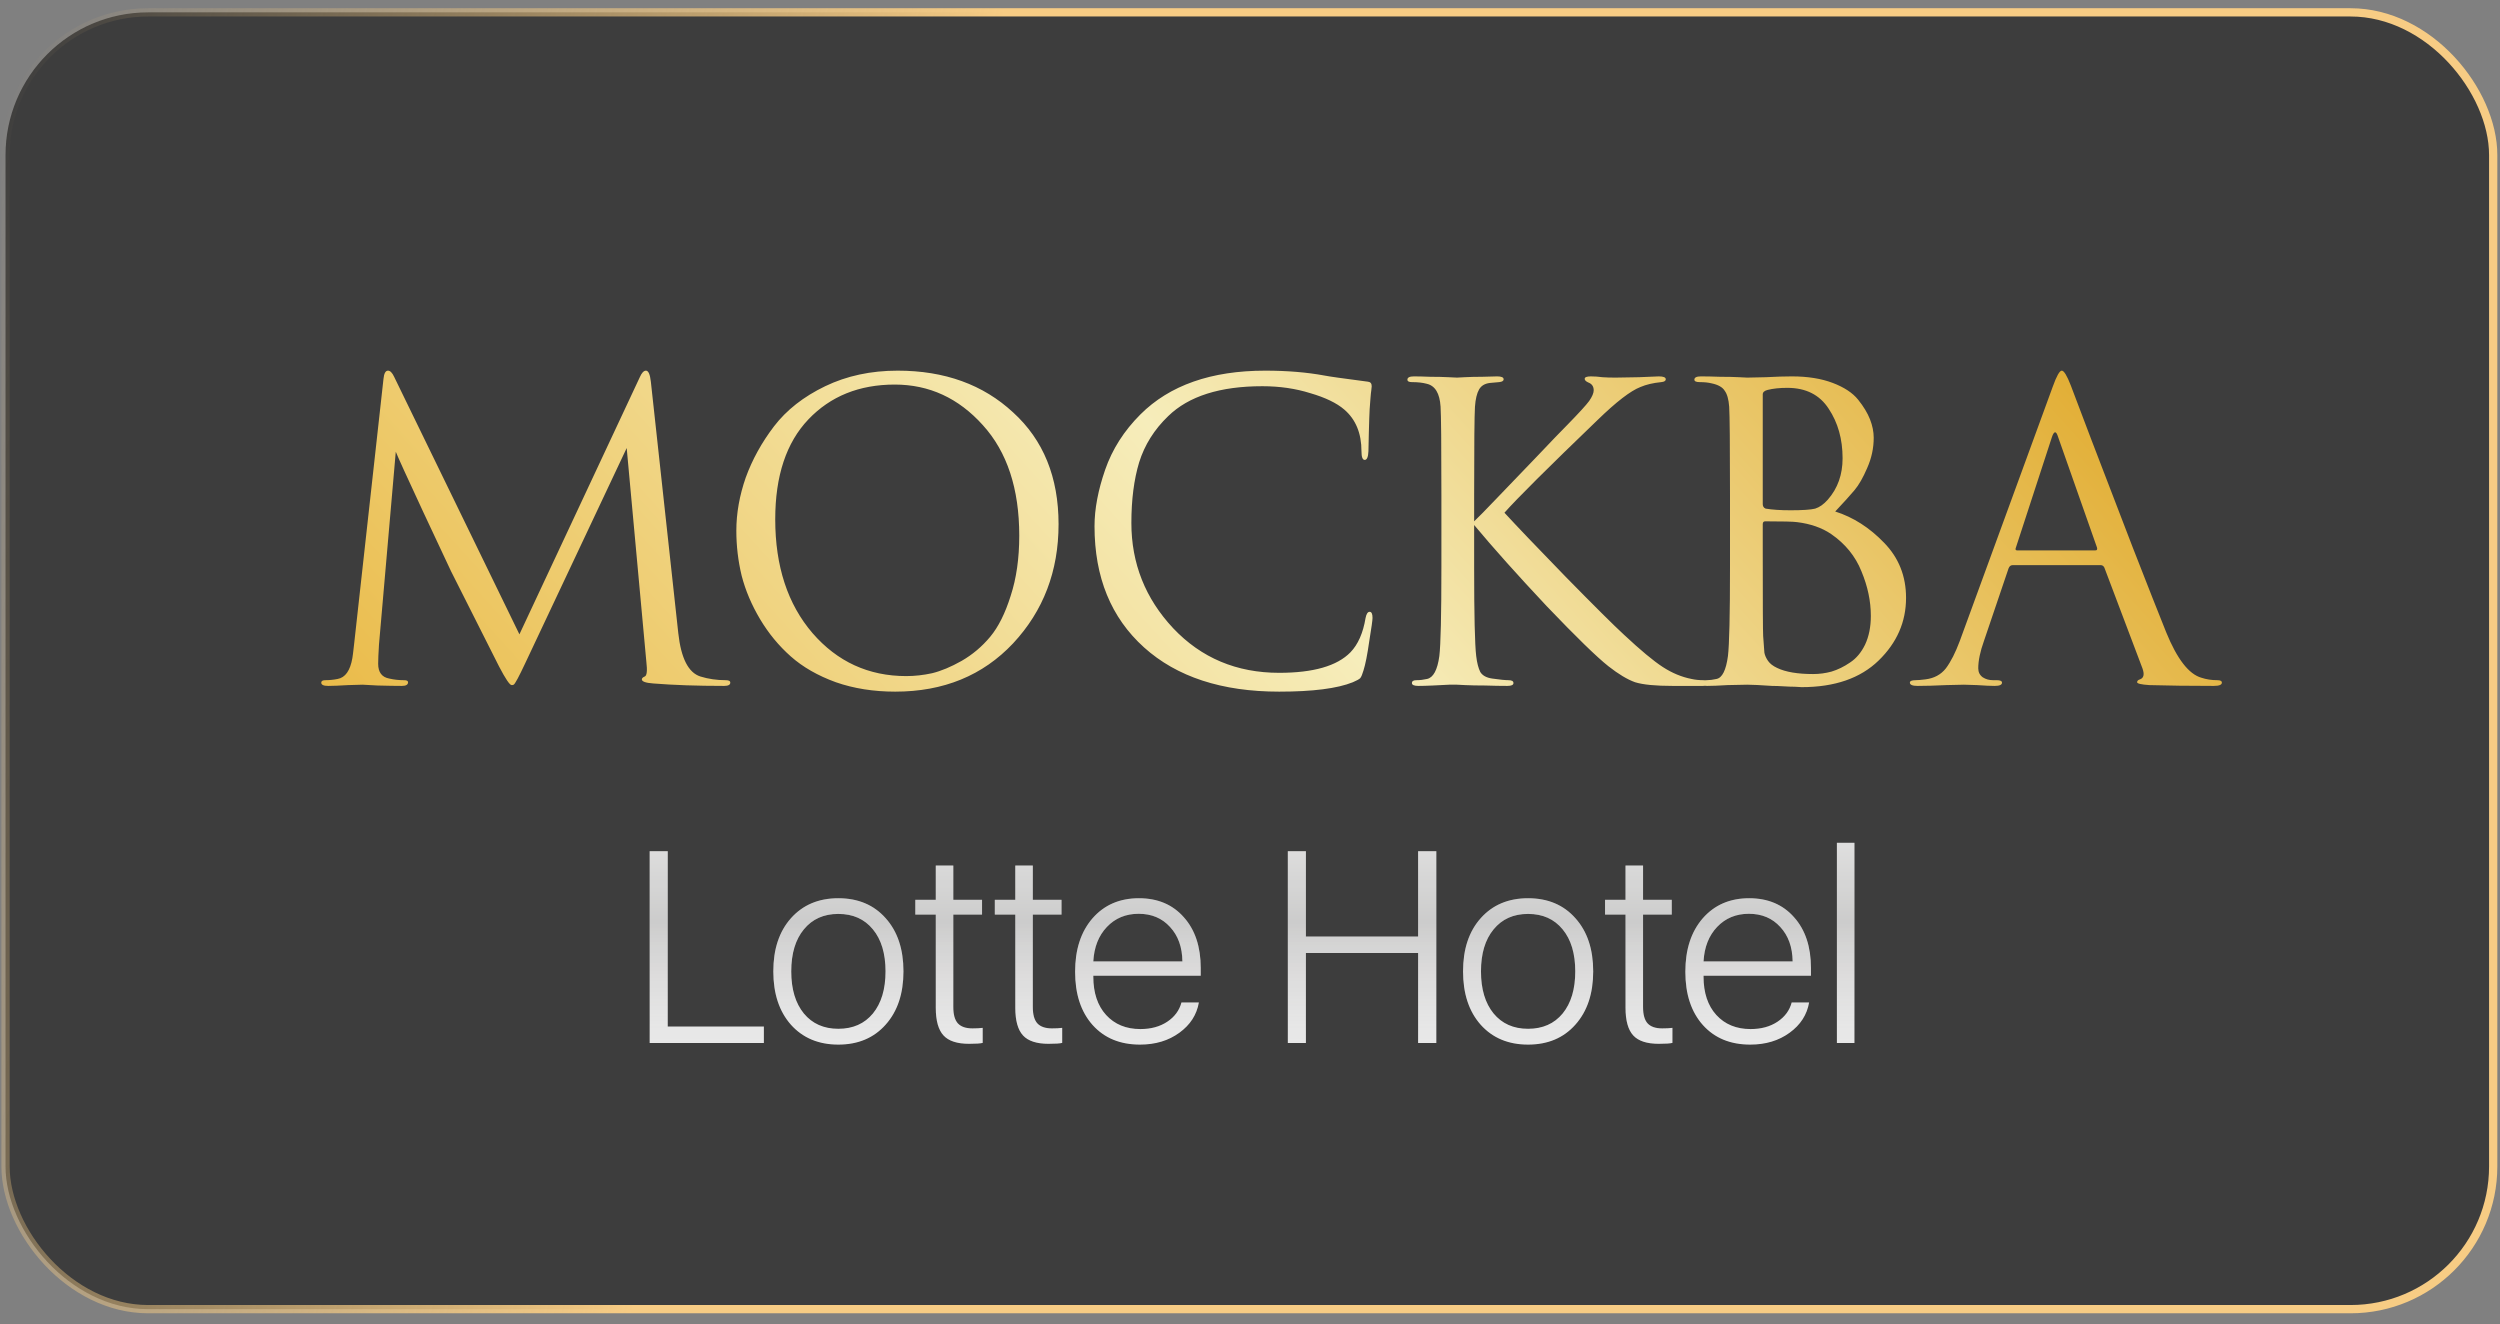 <?xml version="1.0" encoding="UTF-8"?> <svg xmlns="http://www.w3.org/2000/svg" width="202" height="107" viewBox="0 0 202 107" fill="none"><rect x="0" y="0" width="202" height="107" fill="#808080" stroke="none"/><rect x="0.447" y="0.999" width="201.003" height="104.781" rx="11.529" fill="#1E1E1E" fill-opacity="0.68" stroke="url(#paint0_linear_1095_2312)" stroke-width="0.668"></rect><g opacity="0.9"><path d="M61.721 82.944V84.276H52.493V68.775H53.954V82.944H61.721ZM67.736 84.404C66.147 84.404 64.872 83.871 63.912 82.804C62.96 81.73 62.483 80.29 62.483 78.486C62.483 76.688 62.96 75.256 63.912 74.189C64.872 73.115 66.147 72.577 67.736 72.577C69.333 72.577 70.608 73.115 71.561 74.189C72.52 75.256 73 76.688 73 78.486C73 80.283 72.52 81.719 71.561 82.793C70.608 83.867 69.333 84.404 67.736 84.404ZM67.736 83.126C68.918 83.126 69.849 82.714 70.529 81.891C71.21 81.06 71.55 79.925 71.55 78.486C71.55 77.046 71.21 75.915 70.529 75.091C69.849 74.26 68.918 73.845 67.736 73.845C66.562 73.845 65.635 74.26 64.954 75.091C64.274 75.915 63.934 77.046 63.934 78.486C63.934 79.925 64.274 81.06 64.954 81.891C65.635 82.714 66.562 83.126 67.736 83.126ZM75.61 69.935H77.028V72.706H79.349V73.899H77.028V81.375C77.028 81.977 77.15 82.414 77.394 82.686C77.644 82.958 78.038 83.094 78.575 83.094C78.897 83.094 79.173 83.08 79.402 83.051V84.265C79.231 84.315 78.862 84.34 78.296 84.34C77.336 84.34 76.649 84.115 76.234 83.663C75.818 83.212 75.61 82.467 75.61 81.429V73.899H73.956V72.706H75.61V69.935ZM82.034 69.935H83.452V72.706H85.772V73.899H83.452V81.375C83.452 81.977 83.574 82.414 83.817 82.686C84.068 82.958 84.462 83.094 84.999 83.094C85.321 83.094 85.597 83.08 85.826 83.051V84.265C85.654 84.315 85.286 84.34 84.72 84.34C83.76 84.34 83.073 84.115 82.657 83.663C82.242 83.212 82.034 82.467 82.034 81.429V73.899H80.38V72.706H82.034V69.935ZM92.003 73.834C90.965 73.834 90.109 74.189 89.436 74.898C88.77 75.6 88.404 76.527 88.34 77.68H95.537C95.523 76.527 95.19 75.6 94.538 74.898C93.894 74.189 93.049 73.834 92.003 73.834ZM95.462 80.999H96.869C96.697 81.995 96.171 82.811 95.29 83.448C94.416 84.086 93.356 84.404 92.11 84.404C90.506 84.404 89.231 83.878 88.286 82.825C87.341 81.766 86.868 80.33 86.868 78.518C86.868 76.72 87.337 75.281 88.275 74.2C89.221 73.118 90.47 72.577 92.025 72.577C93.543 72.577 94.753 73.089 95.655 74.114C96.565 75.13 97.02 76.498 97.02 78.217V78.84H88.34V78.915C88.34 80.219 88.684 81.25 89.371 82.009C90.066 82.768 90.99 83.148 92.143 83.148C92.995 83.148 93.718 82.951 94.313 82.557C94.907 82.163 95.29 81.644 95.462 80.999ZM116.055 84.276H114.583V77.003H105.517V84.276H104.056V68.775H105.517V75.671H114.583V68.775H116.055V84.276ZM123.467 84.404C121.877 84.404 120.602 83.871 119.643 82.804C118.69 81.73 118.214 80.29 118.214 78.486C118.214 76.688 118.69 75.256 119.643 74.189C120.602 73.115 121.877 72.577 123.467 72.577C125.064 72.577 126.339 73.115 127.291 74.189C128.251 75.256 128.731 76.688 128.731 78.486C128.731 80.283 128.251 81.719 127.291 82.793C126.339 83.867 125.064 84.404 123.467 84.404ZM123.467 83.126C124.649 83.126 125.579 82.714 126.26 81.891C126.94 81.06 127.28 79.925 127.28 78.486C127.28 77.046 126.94 75.915 126.26 75.091C125.579 74.26 124.649 73.845 123.467 73.845C122.292 73.845 121.365 74.26 120.685 75.091C120.004 75.915 119.664 77.046 119.664 78.486C119.664 79.925 120.004 81.06 120.685 81.891C121.365 82.714 122.292 83.126 123.467 83.126ZM131.341 69.935H132.759V72.706H135.079V73.899H132.759V81.375C132.759 81.977 132.881 82.414 133.124 82.686C133.375 82.958 133.769 83.094 134.306 83.094C134.628 83.094 134.904 83.08 135.133 83.051V84.265C134.961 84.315 134.592 84.34 134.026 84.34C133.067 84.34 132.379 84.115 131.964 83.663C131.549 83.212 131.341 82.467 131.341 81.429V73.899H129.687V72.706H131.341V69.935ZM141.31 73.834C140.271 73.834 139.415 74.189 138.742 74.898C138.076 75.6 137.711 76.527 137.647 77.68H144.844C144.829 76.527 144.496 75.6 143.845 74.898C143.2 74.189 142.355 73.834 141.31 73.834ZM144.769 80.999H146.176C146.004 81.995 145.478 82.811 144.597 83.448C143.723 84.086 142.663 84.404 141.417 84.404C139.813 84.404 138.538 83.878 137.593 82.825C136.648 81.766 136.175 80.33 136.175 78.518C136.175 76.72 136.644 75.281 137.582 74.2C138.527 73.118 139.777 72.577 141.331 72.577C142.849 72.577 144.06 73.089 144.962 74.114C145.871 75.13 146.326 76.498 146.326 78.217V78.84H137.647V78.915C137.647 80.219 137.99 81.25 138.678 82.009C139.372 82.768 140.296 83.148 141.449 83.148C142.302 83.148 143.025 82.951 143.619 82.557C144.214 82.163 144.597 81.644 144.769 80.999ZM148.421 84.276V68.098H149.839V84.276H148.421Z" fill="white"></path><path d="M61.721 82.944V84.276H52.493V68.775H53.954V82.944H61.721ZM67.736 84.404C66.147 84.404 64.872 83.871 63.912 82.804C62.96 81.73 62.483 80.29 62.483 78.486C62.483 76.688 62.96 75.256 63.912 74.189C64.872 73.115 66.147 72.577 67.736 72.577C69.333 72.577 70.608 73.115 71.561 74.189C72.52 75.256 73 76.688 73 78.486C73 80.283 72.52 81.719 71.561 82.793C70.608 83.867 69.333 84.404 67.736 84.404ZM67.736 83.126C68.918 83.126 69.849 82.714 70.529 81.891C71.21 81.06 71.55 79.925 71.55 78.486C71.55 77.046 71.21 75.915 70.529 75.091C69.849 74.26 68.918 73.845 67.736 73.845C66.562 73.845 65.635 74.26 64.954 75.091C64.274 75.915 63.934 77.046 63.934 78.486C63.934 79.925 64.274 81.06 64.954 81.891C65.635 82.714 66.562 83.126 67.736 83.126ZM75.61 69.935H77.028V72.706H79.349V73.899H77.028V81.375C77.028 81.977 77.15 82.414 77.394 82.686C77.644 82.958 78.038 83.094 78.575 83.094C78.897 83.094 79.173 83.08 79.402 83.051V84.265C79.231 84.315 78.862 84.34 78.296 84.34C77.336 84.34 76.649 84.115 76.234 83.663C75.818 83.212 75.61 82.467 75.61 81.429V73.899H73.956V72.706H75.61V69.935ZM82.034 69.935H83.452V72.706H85.772V73.899H83.452V81.375C83.452 81.977 83.574 82.414 83.817 82.686C84.068 82.958 84.462 83.094 84.999 83.094C85.321 83.094 85.597 83.08 85.826 83.051V84.265C85.654 84.315 85.286 84.34 84.72 84.34C83.76 84.34 83.073 84.115 82.657 83.663C82.242 83.212 82.034 82.467 82.034 81.429V73.899H80.38V72.706H82.034V69.935ZM92.003 73.834C90.965 73.834 90.109 74.189 89.436 74.898C88.77 75.6 88.404 76.527 88.34 77.68H95.537C95.523 76.527 95.19 75.6 94.538 74.898C93.894 74.189 93.049 73.834 92.003 73.834ZM95.462 80.999H96.869C96.697 81.995 96.171 82.811 95.29 83.448C94.416 84.086 93.356 84.404 92.11 84.404C90.506 84.404 89.231 83.878 88.286 82.825C87.341 81.766 86.868 80.33 86.868 78.518C86.868 76.72 87.337 75.281 88.275 74.2C89.221 73.118 90.47 72.577 92.025 72.577C93.543 72.577 94.753 73.089 95.655 74.114C96.565 75.13 97.02 76.498 97.02 78.217V78.84H88.34V78.915C88.34 80.219 88.684 81.25 89.371 82.009C90.066 82.768 90.99 83.148 92.143 83.148C92.995 83.148 93.718 82.951 94.313 82.557C94.907 82.163 95.29 81.644 95.462 80.999ZM116.055 84.276H114.583V77.003H105.517V84.276H104.056V68.775H105.517V75.671H114.583V68.775H116.055V84.276ZM123.467 84.404C121.877 84.404 120.602 83.871 119.643 82.804C118.69 81.73 118.214 80.29 118.214 78.486C118.214 76.688 118.69 75.256 119.643 74.189C120.602 73.115 121.877 72.577 123.467 72.577C125.064 72.577 126.339 73.115 127.291 74.189C128.251 75.256 128.731 76.688 128.731 78.486C128.731 80.283 128.251 81.719 127.291 82.793C126.339 83.867 125.064 84.404 123.467 84.404ZM123.467 83.126C124.649 83.126 125.579 82.714 126.26 81.891C126.94 81.06 127.28 79.925 127.28 78.486C127.28 77.046 126.94 75.915 126.26 75.091C125.579 74.26 124.649 73.845 123.467 73.845C122.292 73.845 121.365 74.26 120.685 75.091C120.004 75.915 119.664 77.046 119.664 78.486C119.664 79.925 120.004 81.06 120.685 81.891C121.365 82.714 122.292 83.126 123.467 83.126ZM131.341 69.935H132.759V72.706H135.079V73.899H132.759V81.375C132.759 81.977 132.881 82.414 133.124 82.686C133.375 82.958 133.769 83.094 134.306 83.094C134.628 83.094 134.904 83.08 135.133 83.051V84.265C134.961 84.315 134.592 84.34 134.026 84.34C133.067 84.34 132.379 84.115 131.964 83.663C131.549 83.212 131.341 82.467 131.341 81.429V73.899H129.687V72.706H131.341V69.935ZM141.31 73.834C140.271 73.834 139.415 74.189 138.742 74.898C138.076 75.6 137.711 76.527 137.647 77.68H144.844C144.829 76.527 144.496 75.6 143.845 74.898C143.2 74.189 142.355 73.834 141.31 73.834ZM144.769 80.999H146.176C146.004 81.995 145.478 82.811 144.597 83.448C143.723 84.086 142.663 84.404 141.417 84.404C139.813 84.404 138.538 83.878 137.593 82.825C136.648 81.766 136.175 80.33 136.175 78.518C136.175 76.72 136.644 75.281 137.582 74.2C138.527 73.118 139.777 72.577 141.331 72.577C142.849 72.577 144.06 73.089 144.962 74.114C145.871 75.13 146.326 76.498 146.326 78.217V78.84H137.647V78.915C137.647 80.219 137.99 81.25 138.678 82.009C139.372 82.768 140.296 83.148 141.449 83.148C142.302 83.148 143.025 82.951 143.619 82.557C144.214 82.163 144.597 81.644 144.769 80.999ZM148.421 84.276V68.098H149.839V84.276H148.421Z" fill="url(#paint1_linear_1095_2312)" fill-opacity="0.2"></path></g><path d="M52.589 30.842L54.805 51.154C55.026 53.184 55.621 54.352 56.592 54.661C57.231 54.86 57.915 54.959 58.643 54.959C58.885 54.959 59.007 55.025 59.007 55.157C59.007 55.334 58.841 55.422 58.511 55.422C56.327 55.422 54.419 55.356 52.787 55.224C52.17 55.179 51.861 55.069 51.861 54.893C51.861 54.805 51.938 54.727 52.093 54.661C52.269 54.595 52.313 54.198 52.225 53.47L50.637 36.201L42.432 53.603C41.925 54.683 41.617 55.257 41.506 55.323C41.462 55.345 41.407 55.356 41.341 55.356C41.186 55.356 40.844 54.849 40.315 53.834C39.94 53.106 38.65 50.548 36.445 46.159C36.268 45.784 35.518 44.185 34.195 41.362C32.872 38.517 32.133 36.896 31.979 36.499L30.622 52.081C30.578 52.787 30.556 53.305 30.556 53.636C30.556 54.319 30.854 54.716 31.449 54.827C31.824 54.915 32.221 54.959 32.64 54.959C32.861 54.959 32.971 55.014 32.971 55.124C32.971 55.323 32.806 55.422 32.475 55.422C31.989 55.422 31.339 55.411 30.523 55.389L29.299 55.323C29.255 55.323 28.869 55.334 28.141 55.356C27.413 55.4 26.873 55.422 26.52 55.422C26.145 55.422 25.957 55.334 25.957 55.157C25.957 55.025 26.068 54.959 26.288 54.959C26.619 54.959 26.95 54.926 27.281 54.86C27.898 54.749 28.295 54.187 28.472 53.172C28.494 53.062 28.538 52.709 28.604 52.114L30.986 30.61C31.03 30.169 31.151 29.949 31.35 29.949C31.526 29.949 31.692 30.114 31.846 30.445L41.969 51.254L51.696 30.478C51.85 30.125 52.015 29.949 52.192 29.949C52.39 29.949 52.523 30.246 52.589 30.842ZM72.332 55.885C70.59 55.885 68.991 55.632 67.535 55.124C66.08 54.595 64.867 53.9 63.897 53.04C62.926 52.18 62.099 51.177 61.415 50.03C60.732 48.883 60.235 47.714 59.927 46.523C59.64 45.332 59.496 44.119 59.496 42.884C59.496 41.472 59.75 40.039 60.257 38.583C60.787 37.128 61.548 35.749 62.54 34.448C63.555 33.125 64.933 32.044 66.675 31.206C68.418 30.368 70.37 29.949 72.531 29.949C76.324 29.949 79.434 31.073 81.86 33.323C84.308 35.551 85.532 38.561 85.532 42.355C85.532 46.148 84.308 49.357 81.86 51.982C79.412 54.584 76.236 55.885 72.332 55.885ZM73.226 54.628C73.909 54.628 74.604 54.551 75.31 54.397C76.038 54.22 76.832 53.889 77.692 53.404C78.574 52.897 79.346 52.246 80.008 51.452C80.669 50.658 81.221 49.556 81.662 48.144C82.125 46.733 82.356 45.111 82.356 43.281C82.356 39.487 81.375 36.51 79.412 34.349C77.449 32.165 75.078 31.073 72.299 31.073C69.432 31.073 67.106 32.011 65.319 33.886C63.533 35.76 62.639 38.451 62.639 41.958C62.639 45.751 63.643 48.817 65.65 51.154C67.657 53.47 70.182 54.628 73.226 54.628ZM103.357 55.885C98.726 55.885 95.087 54.694 92.44 52.312C89.771 49.908 88.437 46.644 88.437 42.52C88.437 41.13 88.724 39.609 89.297 37.955C89.871 36.3 90.819 34.812 92.142 33.489C94.502 31.129 97.866 29.949 102.232 29.949C103.997 29.949 105.596 30.081 107.029 30.346C107.338 30.412 108.507 30.577 110.536 30.842C110.735 30.864 110.834 30.985 110.834 31.206C110.834 31.272 110.823 31.382 110.801 31.537C110.779 31.669 110.757 31.878 110.735 32.165C110.713 32.43 110.691 32.728 110.668 33.058C110.646 33.455 110.624 34.095 110.602 34.977C110.58 35.837 110.569 36.334 110.569 36.466C110.547 36.929 110.448 37.161 110.271 37.161C110.095 37.161 110.007 36.929 110.007 36.466C110.007 35.01 109.544 33.886 108.617 33.092C108 32.562 107.085 32.121 105.872 31.768C104.681 31.393 103.39 31.206 102.001 31.206C98.582 31.206 96.046 32.011 94.392 33.621C93.267 34.702 92.484 35.948 92.043 37.359C91.624 38.749 91.415 40.381 91.415 42.255C91.415 45.52 92.539 48.353 94.789 50.758C97.061 53.161 99.917 54.364 103.357 54.364C106.114 54.364 108.033 53.812 109.114 52.709C109.731 52.07 110.139 51.144 110.338 49.931C110.404 49.6 110.514 49.434 110.668 49.434C110.823 49.434 110.9 49.6 110.9 49.931C110.9 50.107 110.812 50.736 110.635 51.816C110.481 52.897 110.327 53.68 110.172 54.165C110.084 54.474 109.996 54.683 109.908 54.794C109.819 54.882 109.621 54.992 109.312 55.124C108.055 55.632 106.07 55.885 103.357 55.885ZM119.111 40.006V42.123C119.42 41.836 120.026 41.219 120.931 40.27C121.857 39.3 122.927 38.186 124.14 36.929C125.353 35.65 126.191 34.779 126.654 34.316C127.58 33.367 128.165 32.728 128.407 32.397C128.65 32.044 128.771 31.757 128.771 31.537C128.771 31.228 128.628 31.018 128.341 30.908C128.143 30.82 128.043 30.721 128.043 30.61C128.043 30.478 128.209 30.412 128.54 30.412C128.848 30.412 129.157 30.434 129.466 30.478C129.775 30.5 130.128 30.511 130.525 30.511C130.9 30.511 131.539 30.5 132.443 30.478C133.37 30.434 133.899 30.412 134.031 30.412C134.406 30.412 134.594 30.489 134.594 30.643C134.594 30.776 134.472 30.853 134.23 30.875C133.568 30.941 133.006 31.073 132.543 31.272C131.749 31.581 130.602 32.463 129.102 33.919C125.066 37.8 122.552 40.303 121.559 41.428C122.574 42.531 124.228 44.262 126.522 46.622C128.837 48.982 130.403 50.537 131.219 51.287C132.565 52.544 133.612 53.415 134.362 53.9C135.112 54.386 135.884 54.705 136.678 54.86C136.965 54.926 137.284 54.959 137.637 54.959C137.946 54.959 138.1 55.036 138.1 55.191C138.1 55.345 137.935 55.422 137.604 55.422H135.156C133.767 55.422 132.752 55.323 132.113 55.124C131.495 54.904 130.778 54.474 129.962 53.834C129.014 53.084 127.349 51.463 124.967 48.971C122.607 46.457 120.655 44.273 119.111 42.421V45.828C119.111 49.688 119.166 52.081 119.277 53.007C119.343 53.559 119.453 53.989 119.607 54.297C119.784 54.584 120.104 54.761 120.567 54.827C121.184 54.915 121.625 54.959 121.89 54.959C122.155 54.959 122.287 55.036 122.287 55.191C122.287 55.345 122.122 55.422 121.791 55.422C121.262 55.422 120.666 55.411 120.004 55.389C119.365 55.389 118.824 55.378 118.383 55.356C117.964 55.334 117.744 55.323 117.722 55.323C117.7 55.323 117.49 55.323 117.093 55.323C116.718 55.345 116.277 55.367 115.77 55.389C115.285 55.411 114.899 55.422 114.612 55.422C114.259 55.422 114.083 55.345 114.083 55.191C114.083 55.036 114.204 54.959 114.447 54.959C114.733 54.959 115.02 54.926 115.307 54.86C115.814 54.749 116.145 54.132 116.299 53.007C116.409 52.081 116.465 49.688 116.465 45.828V40.006C116.465 35.948 116.443 33.566 116.398 32.86C116.332 31.779 115.957 31.162 115.274 31.007C114.943 30.919 114.546 30.875 114.083 30.875C113.84 30.875 113.719 30.809 113.719 30.677C113.719 30.5 113.895 30.412 114.248 30.412C114.579 30.412 115.02 30.423 115.571 30.445C116.123 30.445 116.608 30.456 117.027 30.478C117.468 30.5 117.7 30.511 117.722 30.511C117.744 30.511 117.953 30.5 118.35 30.478C118.769 30.456 119.232 30.445 119.74 30.445C120.269 30.423 120.677 30.412 120.964 30.412C121.317 30.412 121.493 30.489 121.493 30.643C121.493 30.776 121.372 30.853 121.129 30.875L120.401 30.941C119.982 30.985 119.685 31.162 119.508 31.471C119.332 31.779 119.221 32.242 119.177 32.86C119.133 33.566 119.111 35.948 119.111 40.006ZM139.784 45.828V40.006C139.784 35.948 139.762 33.566 139.718 32.86C139.674 32.264 139.552 31.834 139.354 31.57C139.177 31.283 138.824 31.084 138.295 30.974C138.03 30.908 137.711 30.875 137.336 30.875C137.049 30.875 136.906 30.809 136.906 30.677C136.906 30.5 137.082 30.412 137.435 30.412C137.876 30.412 138.394 30.423 138.99 30.445C139.585 30.445 140.093 30.456 140.512 30.478C140.931 30.5 141.151 30.511 141.173 30.511C141.372 30.511 141.879 30.5 142.695 30.478C143.511 30.434 144.206 30.412 144.779 30.412C146.058 30.412 147.161 30.588 148.087 30.941C149.014 31.294 149.697 31.746 150.139 32.298C150.58 32.849 150.899 33.378 151.098 33.886C151.296 34.393 151.396 34.889 151.396 35.374C151.396 36.212 151.219 37.028 150.866 37.822C150.536 38.594 150.194 39.19 149.841 39.609C149.488 40.028 148.97 40.601 148.286 41.329C149.742 41.792 151.054 42.63 152.223 43.843C153.414 45.056 154.009 46.545 154.009 48.309C154.009 50.25 153.27 51.937 151.793 53.371C150.315 54.805 148.242 55.521 145.573 55.521C145.463 55.521 145.275 55.51 145.011 55.488C144.768 55.488 144.47 55.477 144.118 55.455C143.765 55.433 143.456 55.422 143.191 55.422C142.243 55.356 141.57 55.323 141.173 55.323C140.82 55.323 140.291 55.334 139.585 55.356C138.88 55.4 138.328 55.422 137.931 55.422C137.578 55.422 137.402 55.345 137.402 55.191C137.402 55.036 137.567 54.959 137.898 54.959C138.141 54.959 138.405 54.926 138.692 54.86C139.155 54.772 139.464 54.154 139.618 53.007C139.729 52.081 139.784 49.688 139.784 45.828ZM142.43 31.867V40.734C142.43 40.91 142.508 41.031 142.662 41.097C143.191 41.186 143.864 41.23 144.68 41.23C145.65 41.23 146.312 41.186 146.665 41.097C147.018 40.987 147.36 40.745 147.69 40.37C148.484 39.465 148.881 38.352 148.881 37.028C148.881 35.484 148.507 34.15 147.757 33.025C147.029 31.901 145.915 31.338 144.415 31.338C143.798 31.338 143.268 31.393 142.827 31.504C142.563 31.57 142.43 31.691 142.43 31.867ZM142.43 42.355V44.24C142.43 48.673 142.441 51.055 142.463 51.386C142.508 52.048 142.541 52.5 142.563 52.742C142.607 52.963 142.706 53.184 142.86 53.404C143.015 53.625 143.257 53.812 143.588 53.967C144.272 54.297 145.242 54.463 146.5 54.463C147.007 54.463 147.503 54.397 147.988 54.264C148.495 54.11 148.992 53.867 149.477 53.536C149.984 53.206 150.392 52.72 150.701 52.081C151.01 51.419 151.164 50.647 151.164 49.765C151.164 48.574 150.91 47.372 150.403 46.159C149.918 44.946 149.102 43.943 147.955 43.149C147.205 42.641 146.29 42.322 145.209 42.189C144.923 42.145 144.062 42.123 142.629 42.123C142.497 42.123 142.43 42.2 142.43 42.355ZM169.734 45.663H162.622C162.467 45.663 162.357 45.751 162.291 45.928L160.306 51.783C159.997 52.643 159.843 53.382 159.843 54C159.843 54.308 159.964 54.551 160.207 54.727C160.449 54.882 160.725 54.959 161.034 54.959H161.332C161.618 54.959 161.762 55.025 161.762 55.157C161.762 55.334 161.563 55.422 161.166 55.422C160.857 55.422 160.383 55.4 159.744 55.356C159.126 55.334 158.773 55.323 158.685 55.323C158.663 55.323 158.189 55.334 157.262 55.356C156.336 55.4 155.564 55.422 154.947 55.422C154.528 55.422 154.318 55.334 154.318 55.157C154.318 55.025 154.472 54.959 154.781 54.959C154.958 54.959 155.222 54.937 155.575 54.893C156.281 54.805 156.832 54.507 157.229 54C157.626 53.47 158.001 52.731 158.354 51.783L165.864 31.239C166.173 30.379 166.415 29.949 166.592 29.949C166.768 29.949 167.011 30.346 167.319 31.14C167.408 31.36 167.959 32.816 168.974 35.507C170.01 38.197 171.124 41.097 172.315 44.207C173.528 47.317 174.432 49.611 175.028 51.088C175.91 53.25 176.858 54.474 177.873 54.761C178.27 54.893 178.7 54.959 179.163 54.959C179.406 54.959 179.527 55.025 179.527 55.157C179.527 55.334 179.306 55.422 178.865 55.422C176.924 55.422 175.193 55.4 173.671 55.356C173.01 55.312 172.679 55.235 172.679 55.124C172.679 55.014 172.756 54.937 172.91 54.893C173.219 54.782 173.285 54.485 173.109 54L170.032 45.861C169.966 45.729 169.867 45.663 169.734 45.663ZM162.986 44.472H169.304C169.437 44.472 169.481 44.395 169.437 44.24L166.294 35.308C166.139 34.801 165.974 34.801 165.798 35.308L162.886 44.24C162.82 44.395 162.853 44.472 162.986 44.472Z" fill="url(#paint2_linear_1095_2312)"></path><defs><linearGradient id="paint0_linear_1095_2312" x1="67.007" y1="50.651" x2="-6.137" y2="29.68" gradientUnits="userSpaceOnUse"><stop stop-color="#F7CC84"></stop><stop offset="1" stop-color="#F7CC84" stop-opacity="0"></stop></linearGradient><linearGradient id="paint1_linear_1095_2312" x1="101.134" y1="63.276" x2="101.134" y2="89.276" gradientUnits="userSpaceOnUse"><stop stop-color="white"></stop><stop offset="0.432" stop-color="#504F4D"></stop><stop offset="1" stop-color="white" stop-opacity="0"></stop></linearGradient><linearGradient id="paint2_linear_1095_2312" x1="178.839" y1="30.323" x2="78.37" y2="121.267" gradientUnits="userSpaceOnUse"><stop stop-color="#DFA522"></stop><stop offset="0.49" stop-color="#F6EDBB"></stop><stop offset="1" stop-color="#E9B740"></stop></linearGradient></defs></svg> 